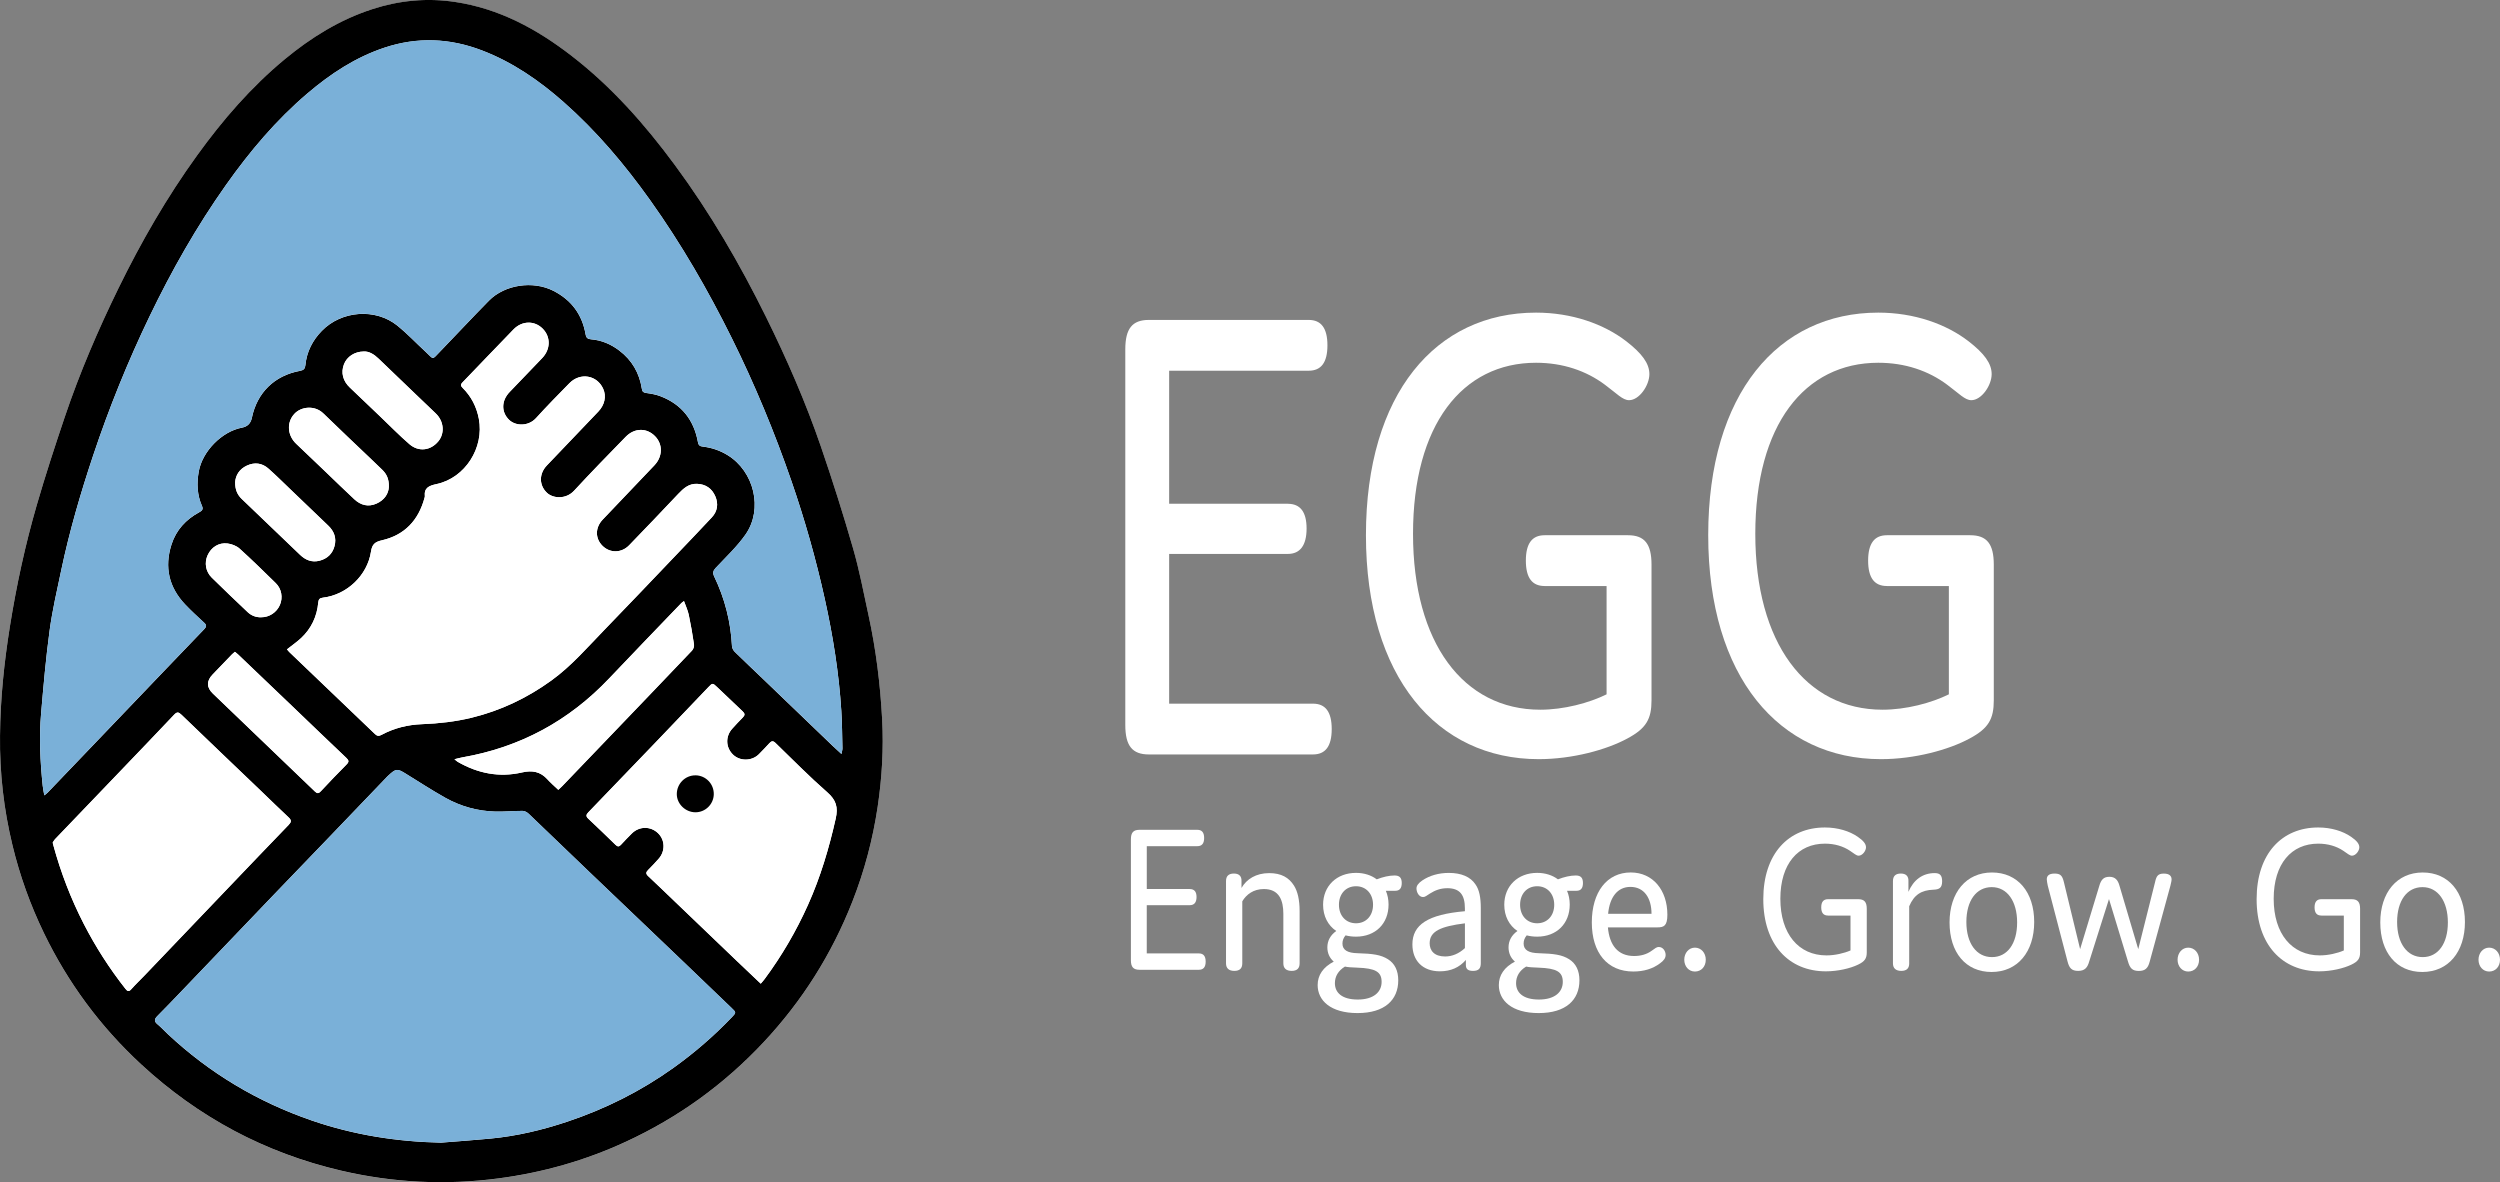 <?xml version="1.0" encoding="UTF-8"?>
<svg xmlns="http://www.w3.org/2000/svg" id="Layer_2" data-name="Layer 2" viewBox="0 0 950.99 449.72">
  <rect x="0" y="0" width="950.99" height="449.72" fill="#808080" stroke="none"/>
  <defs>
    <style>
      .cls-1 {
        fill: #fff;
      }

      .cls-2 {
        fill: #7ab0d8;
      }
    </style>
  </defs>
  <g id="Layer_1-2" data-name="Layer 1">
    <g>
      <path class="cls-1" d="M.01,279.84c-.17,14.11,1.42,28.01,4.73,41.73,2.78,11.52,6.76,22.59,11.9,33.25,9.19,19.05,21.57,35.78,37.1,50.12,21.79,20.11,47.14,33.65,76.03,40.39,19.72,4.6,39.67,5.59,59.76,2.96,16.91-2.22,33.15-6.84,48.65-14.01,19.88-9.21,37.31-21.82,52.29-37.81,14.65-15.65,25.9-33.47,33.74-53.42,4.59-11.66,7.78-23.7,9.64-36.1,1.66-11.04,2.3-22.13,1.71-33.26-.71-13.34-2.34-26.59-5.19-39.66-1.85-8.5-3.48-17.08-5.88-25.43-3.74-12.97-7.82-25.86-12.2-38.62-5.82-16.97-13-33.39-20.94-49.47-9.95-20.16-21.23-39.55-34.61-57.66-11.45-15.5-24.12-29.85-39.44-41.68-13.15-10.14-27.42-17.87-44.09-20.39-10.73-1.62-21.25-.62-31.56,2.71-12.44,4.03-23.33,10.79-33.34,19.07-12.85,10.62-23.63,23.14-33.37,36.61-11.51,15.92-21.27,32.88-29.89,50.5-7.78,15.91-14.74,32.18-20.42,48.96-3.76,11.11-7.4,22.27-10.66,33.54-4.39,15.14-7.72,30.55-10.21,46.12C1.57,252.04.12,265.88.01,279.84Z"></path>
      <path d="M.01,279.84c.11-13.96,1.56-27.8,3.76-41.57,2.49-15.57,5.82-30.98,10.21-46.12,3.26-11.26,6.91-22.43,10.66-33.54,5.67-16.78,12.64-33.05,20.42-48.96,8.62-17.62,18.38-34.58,29.89-50.5,9.73-13.47,20.52-25.98,33.37-36.61,10.01-8.28,20.9-15.04,33.34-19.07,10.31-3.34,20.83-4.34,31.56-2.71,16.67,2.52,30.94,10.25,44.09,20.39,15.33,11.82,28,26.18,39.44,41.68,13.38,18.11,24.65,37.5,34.61,57.66,7.94,16.08,15.12,32.5,20.94,49.47,4.38,12.77,8.46,25.65,12.2,38.62,2.41,8.35,4.03,16.92,5.88,25.43,2.85,13.07,4.48,26.32,5.19,39.66.59,11.13-.06,22.22-1.71,33.26-1.86,12.4-5.05,24.44-9.64,36.1-7.84,19.95-19.09,37.77-33.74,53.42-14.98,16-32.41,28.61-52.29,37.81-15.49,7.18-31.73,11.8-48.65,14.01-20.09,2.63-40.04,1.64-59.76-2.96-28.89-6.73-54.24-20.27-76.03-40.39-15.53-14.34-27.91-31.07-37.1-50.12-5.14-10.66-9.12-21.73-11.9-33.25C1.43,307.85-.16,293.95.01,279.84ZM320.09,286.79c.18-.96.39-1.54.37-2.12-.11-4.76-.13-9.52-.43-14.26-.9-14.33-3.17-28.46-6.27-42.47-3.37-15.23-7.61-30.22-12.71-44.95-6.41-18.54-13.9-36.63-22.61-54.21-9.07-18.31-19.25-35.95-31.12-52.6-9.68-13.57-20.36-26.25-32.88-37.3-9.3-8.2-19.38-15.18-31.05-19.66-12.27-4.7-24.65-5.23-37.16-1.06-11,3.66-20.48,9.9-29.23,17.35-11.95,10.16-21.98,22.07-31.01,34.83-11.18,15.8-20.69,32.58-29.09,50.01-8.29,17.21-15.44,34.89-21.49,53-4.75,14.23-8.96,28.64-12.07,43.34-1.62,7.68-3.41,15.34-4.46,23.11-1.43,10.49-2.34,21.06-3.25,31.62-.79,9.16-.33,18.33.61,27.47.12,1.15.38,2.29.61,3.68.62-.51.99-.77,1.3-1.09,5.12-5.33,10.23-10.67,15.34-16.01,9.9-10.35,19.8-20.7,29.71-31.05,4.83-5.05,9.66-10.11,14.52-15.13.88-.9.9-1.52-.05-2.39-2.44-2.25-4.9-4.5-7.19-6.91-6.24-6.56-8.01-14.24-5.24-22.86,1.76-5.5,5.44-9.47,10.47-12.22.98-.54,1.74-1.04,1.14-2.38-1.88-4.23-2.05-8.62-1.25-13.14,1.37-7.69,8.78-15.27,16.47-16.71q3.09-.58,3.73-3.7c1.99-9.61,8.59-16.11,18.32-17.9,1.39-.26,1.91-.8,2.05-2.17.5-5.1,2.7-9.4,6.27-13.06,7.49-7.69,20.37-8.7,28.73-1.96,3.78,3.05,7.11,6.64,10.7,9.92,3.29,3,2.23,3.34,5.67-.22,6.17-6.38,12.22-12.89,18.45-19.21,6.06-6.15,16.77-7.67,24.46-3.77,6.88,3.48,10.99,9.01,12.3,16.58.23,1.34.79,1.79,2.11,1.9,3.98.32,7.53,1.85,10.7,4.26,4.86,3.68,7.66,8.59,8.59,14.57.18,1.14.64,1.44,1.73,1.59,1.8.24,3.65.57,5.34,1.22,8.08,3.08,12.74,9.06,14.27,17.49.23,1.26.79,1.55,1.89,1.68,3.34.39,6.45,1.45,9.34,3.21,10.15,6.19,13.65,20.55,6.85,30.26-3.23,4.6-7.43,8.53-11.31,12.66-1.03,1.1-1.24,1.93-.58,3.29,4.02,8.36,6.28,17.18,6.75,26.46.04.76.52,1.66,1.08,2.21,3.47,3.41,7.03,6.74,10.54,10.11,8.89,8.53,17.76,17.07,26.65,25.6,1.01.97,2.06,1.91,3.38,3.13ZM167.94,434.65c6.22-.5,12.44-.93,18.65-1.53,10.02-.96,19.77-3.28,29.29-6.47,14.42-4.83,27.89-11.58,40.29-20.44,8.04-5.75,15.47-12.19,22.29-19.33,1.61-1.69,1.58-1.77-.11-3.38-6.12-5.86-12.22-11.75-18.35-17.6-11.97-11.44-23.96-22.86-35.92-34.3-7.66-7.33-15.27-14.7-22.94-22.01-.61-.58-1.55-1.12-2.34-1.12-3.49-.01-6.98.36-10.46.26-6.69-.2-13.04-1.95-18.87-5.2-5.2-2.9-10.18-6.17-15.25-9.29-3.11-1.91-3.63-1.87-6.38.67-.17.16-.34.31-.5.47-7.3,7.61-14.58,15.22-21.88,22.82-6.94,7.23-13.92,14.43-20.85,21.67-11.65,12.16-23.29,24.34-34.94,36.51-3.25,3.39-6.49,6.8-9.81,10.12-1.21,1.21-1.28,2.05.08,3.17,1.37,1.12,2.56,2.45,3.86,3.67,15.91,14.9,34.24,25.83,54.82,32.91,15.95,5.49,32.41,8.08,49.3,8.42ZM109.15,247.01c.37.43.61.75.89,1.02,10.89,10.41,21.78,20.81,32.65,31.24.83.8,1.52.77,2.43.27,4.82-2.6,10-3.86,15.47-4.07,6.36-.25,12.65-.95,18.87-2.47,11.06-2.71,21.09-7.49,30.29-14.15,7.68-5.55,13.8-12.72,20.34-19.44,8.86-9.12,17.61-18.35,26.39-27.54,4.79-5.01,9.59-10,14.31-15.07,2.16-2.32,2.55-5.14,1.32-8-1.28-2.98-3.64-4.63-6.96-4.75-3.14-.12-5.17,1.75-7.15,3.84-6.18,6.53-12.37,13.05-18.64,19.5-2.96,3.05-7.29,3.07-10.15.26-2.84-2.8-2.87-6.9.04-9.98,6.53-6.91,13.1-13.78,19.67-20.65,3.18-3.33,3.3-8,.25-11.1-3.18-3.23-7.79-3.2-11.16.26-6.6,6.77-13.21,13.52-19.61,20.47-3.16,3.42-8.06,2.97-10.33.82-3.03-2.86-3.09-7.21-.05-10.41,6.51-6.85,13.05-13.67,19.58-20.5,2.43-2.54,3.14-5.82,1.85-8.68-2.34-5.2-8.73-6.3-12.83-2.12-4.29,4.37-8.59,8.74-12.71,13.28-2.87,3.17-7.75,3.13-10.3.61-2.99-2.96-2.9-7.25.27-10.55,4.13-4.29,8.25-8.59,12.37-12.89,3.24-3.38,3.29-8.11.14-11.24-3.1-3.07-7.79-3-11.04.33-6.51,6.69-12.93,13.47-19.42,20.17-.83.86-.64,1.38.1,2.12,3.25,3.25,5.25,7.15,6.12,11.68,2.11,11.03-5.19,22.54-16.07,24.87-2.82.6-4.82,1.37-4.47,4.71.02.16-.07.33-.11.5-2.28,8.53-7.57,14.21-16.22,16.18-2.69.61-3.74,1.57-4.15,4.29-1.37,9.08-9.2,16.46-18.28,17.53-1.19.14-1.67.6-1.78,1.81-.48,5.34-2.63,9.94-6.57,13.6-1.62,1.5-3.46,2.76-5.34,4.25ZM289.38,374.19c.6-.72,1.07-1.22,1.47-1.76,6.53-8.82,12.04-18.26,16.53-28.27,4.73-10.54,8-21.54,10.53-32.81.96-4.26.17-7-3.17-9.93-6.84-5.99-13.24-12.5-19.78-18.84-.92-.89-1.53-.69-2.27.11-1.33,1.43-2.65,2.86-4.03,4.23-2.69,2.65-7.16,2.69-9.81.14-2.83-2.72-2.96-6.97-.28-9.9,1.31-1.44,2.62-2.89,4-4.25.84-.83.84-1.46-.02-2.27-3.3-3.1-6.55-6.25-9.84-9.35-1.63-1.54-1.68-1.54-3.26.12-6.7,6.99-13.36,14.01-20.06,20.99-8.52,8.89-17.06,17.76-25.61,26.62-.84.87-.96,1.5,0,2.4,3.51,3.29,6.97,6.63,10.42,9.99.76.74,1.31.7,2-.05,1.36-1.47,2.74-2.92,4.17-4.33,2.81-2.78,7.08-2.82,9.91-.13,2.72,2.58,2.86,6.87.28,9.76-1.3,1.45-2.61,2.9-4,4.26-.89.88-.93,1.49.02,2.37,3.56,3.32,7.05,6.72,10.57,10.08,7.69,7.37,15.38,14.74,23.08,22.11,2.97,2.84,5.97,5.67,9.16,8.7ZM20.04,320.54c.12.47.18.75.26,1.02,2.83,10.36,6.66,20.33,11.57,29.89,4.48,8.73,9.76,16.96,15.84,24.68.77.97,1.28,1.24,2.23.16,1.63-1.84,3.43-3.54,5.13-5.32,10.6-11.09,21.2-22.19,31.8-33.28,7.64-7.99,15.27-15.99,22.95-23.93,1.03-1.06,1.12-1.74,0-2.79-3.6-3.36-7.11-6.82-10.67-10.22-10.05-9.62-20.13-19.22-30.14-28.88-1.08-1.04-1.68-1.14-2.74-.02-6.76,7.16-13.58,14.26-20.4,21.37-8.32,8.68-16.65,17.35-24.97,26.04-.37.39-.62.91-.86,1.28ZM212.38,300.46c.57-.54,1.04-.95,1.46-1.39,6.18-6.44,12.36-12.89,18.54-19.33,10.3-10.74,20.61-21.48,30.87-32.27.51-.54.87-1.56.76-2.28-.56-3.79-1.21-7.56-2-11.31-.37-1.73-1.15-3.36-1.82-5.24-.59.45-.84.59-1.02.79-9.16,9.54-18.35,19.05-27.45,28.64-15.32,16.16-33.9,26.2-55.83,30.03-.9.16-1.79.42-3.02.71.66.53.94.81,1.27,1,7.65,4.4,15.8,6.03,24.45,4.02,3.83-.89,6.97-.35,9.65,2.63,1.25,1.39,2.69,2.61,4.15,4ZM89.37,247.95c-.44.38-.85.68-1.19,1.04-2.43,2.51-4.83,5.04-7.26,7.55q-3.65,3.77.1,7.34s.08.08.13.12c12.89,12.36,25.79,24.72,38.66,37.1.9.87,1.43.75,2.22-.1,3.21-3.42,6.44-6.83,9.76-10.15,1.04-1.04.97-1.58-.07-2.56-6.82-6.45-13.57-12.98-20.36-19.47-6.95-6.65-13.91-13.29-20.86-19.93-.32-.31-.68-.57-1.13-.93ZM147.92,185.2c.07-3.04-.89-4.87-2.45-6.42-1.42-1.41-2.88-2.78-4.33-4.16-6.04-5.77-12.13-11.49-18.11-17.32-3.34-3.26-8.53-2.64-11.09.18-2.97,3.26-2.65,8.15.76,11.37,3.74,3.53,7.46,7.1,11.18,10.66,3.64,3.48,7.23,7.01,10.92,10.43,2.41,2.24,5.25,3.03,8.39,1.64,3.07-1.35,4.61-3.8,4.73-6.37ZM89.45,183.47c-.03,2.88.88,4.78,2.53,6.36,7.39,7.09,14.77,14.19,22.18,21.25,2.05,1.95,4.47,2.97,7.37,2.22,2.97-.77,4.95-2.65,5.72-5.58.8-3.03-.13-5.62-2.4-7.78-4.81-4.58-9.58-9.19-14.38-13.78-2.77-2.65-5.49-5.36-8.36-7.9-2.4-2.13-5.24-2.5-8.16-1.16-2.93,1.34-4.35,3.75-4.51,6.38ZM138.34,133.71c-3.5.03-6.39,2-7.49,4.84-1.24,3.21-.42,6.37,2.25,8.89,3.91,3.7,7.79,7.43,11.68,11.14,3.64,3.48,7.17,7.09,10.97,10.38,3.52,3.04,8.05,2.44,10.96-1.06,2.59-3.12,2.14-7.73-1-10.68-2.54-2.39-5.05-4.82-7.57-7.24-4.71-4.52-9.42-9.03-14.12-13.55-1.7-1.64-3.6-2.84-5.68-2.73ZM99.32,234.81c3.1.03,5.93-1.84,7.17-4.72,1.19-2.78.63-6.1-1.57-8.25-4.54-4.44-9.06-8.89-13.77-13.14-1.18-1.06-2.98-1.76-4.58-1.96-3.37-.42-6.21,1.44-7.58,4.46-1.31,2.88-.78,6.22,1.59,8.55,4.48,4.41,9.04,8.74,13.6,13.07,1.42,1.34,3.16,2.04,5.15,1.99Z"></path>
      <path class="cls-2" d="M320.09,286.79c-1.32-1.23-2.37-2.16-3.38-3.13-8.89-8.53-17.76-17.07-26.65-25.6-3.51-3.37-7.07-6.69-10.54-10.11-.56-.55-1.04-1.45-1.08-2.21-.47-9.28-2.73-18.1-6.75-26.46-.65-1.36-.45-2.19.58-3.29,3.88-4.13,8.08-8.06,11.31-12.66,6.8-9.71,3.3-24.06-6.85-30.26-2.9-1.77-6.01-2.82-9.34-3.21-1.1-.13-1.66-.42-1.89-1.68-1.53-8.44-6.2-14.41-14.27-17.49-1.69-.65-3.53-.97-5.34-1.22-1.09-.15-1.56-.44-1.73-1.59-.93-5.98-3.73-10.89-8.59-14.57-3.17-2.4-6.72-3.93-10.7-4.26-1.31-.11-1.88-.57-2.11-1.9-1.31-7.57-5.42-13.09-12.3-16.58-7.69-3.89-18.4-2.37-24.46,3.77-6.24,6.32-12.28,12.83-18.45,19.21-3.44,3.56-2.37,3.22-5.67.22-3.6-3.28-6.93-6.88-10.7-9.92-8.36-6.74-21.24-5.73-28.73,1.96-3.56,3.66-5.76,7.96-6.27,13.06-.14,1.37-.66,1.92-2.05,2.17-9.73,1.79-16.33,8.29-18.32,17.9q-.65,3.12-3.73,3.7c-7.68,1.44-15.1,9.02-16.47,16.71-.8,4.51-.64,8.91,1.25,13.14.6,1.34-.16,1.84-1.14,2.38-5.03,2.74-8.71,6.72-10.47,12.22-2.76,8.62-1,16.3,5.24,22.86,2.29,2.41,4.75,4.66,7.19,6.91.94.87.92,1.49.05,2.39-4.87,5.02-9.69,10.08-14.52,15.13-9.9,10.35-19.81,20.7-29.71,31.05-5.11,5.34-10.22,10.68-15.34,16.01-.31.32-.68.58-1.3,1.09-.24-1.39-.5-2.53-.61-3.68-.94-9.14-1.4-18.31-.61-27.47.91-10.56,1.83-21.12,3.25-31.62,1.06-7.76,2.84-15.43,4.46-23.11,3.11-14.7,7.32-29.11,12.07-43.34,6.05-18.11,13.2-35.78,21.49-53,8.4-17.43,17.9-34.21,29.09-50.01,9.03-12.76,19.06-24.67,31.01-34.83,8.75-7.44,18.23-13.68,29.23-17.35,12.51-4.17,24.89-3.65,37.16,1.06,11.67,4.47,21.75,11.45,31.05,19.66,12.52,11.05,23.2,23.73,32.88,37.3,11.87,16.65,22.05,34.29,31.12,52.6,8.71,17.58,16.2,35.68,22.61,54.21,5.09,14.74,9.34,29.72,12.71,44.95,3.1,14.01,5.37,28.15,6.27,42.47.3,4.74.32,9.51.43,14.26.01.58-.2,1.16-.37,2.12Z"></path>
      <path class="cls-2" d="M167.94,434.65c-16.89-.34-33.35-2.93-49.3-8.42-20.58-7.08-38.91-18.01-54.82-32.91-1.3-1.21-2.49-2.55-3.86-3.67-1.37-1.11-1.29-1.96-.08-3.17,3.32-3.32,6.56-6.73,9.81-10.12,11.65-12.17,23.28-24.35,34.94-36.51,6.94-7.24,13.91-14.44,20.85-21.67,7.3-7.6,14.59-15.21,21.88-22.82.16-.17.33-.32.5-.47,2.74-2.54,3.27-2.59,6.38-.67,5.07,3.12,10.06,6.39,15.25,9.29,5.83,3.25,12.18,5,18.87,5.2,3.48.1,6.97-.27,10.46-.26.79,0,1.74.54,2.34,1.12,7.67,7.31,15.29,14.68,22.94,22.01,11.96,11.45,23.95,22.86,35.92,34.3,6.13,5.86,12.23,11.74,18.35,17.6,1.69,1.62,1.73,1.69.11,3.38-6.82,7.14-14.25,13.58-22.29,19.33-12.4,8.86-25.88,15.61-40.29,20.44-9.52,3.19-19.27,5.51-29.29,6.47-6.21.6-12.44,1.02-18.65,1.53Z"></path>
      <path class="cls-1" d="M109.15,247.01c1.88-1.48,3.72-2.74,5.34-4.25,3.93-3.66,6.09-8.26,6.57-13.6.11-1.21.59-1.67,1.78-1.81,9.07-1.07,16.91-8.45,18.28-17.53.41-2.72,1.45-3.68,4.15-4.29,8.66-1.97,13.94-7.65,16.22-16.18.04-.17.13-.34.11-.5-.36-3.34,1.64-4.1,4.47-4.71,10.88-2.33,18.18-13.84,16.07-24.87-.87-4.54-2.87-8.43-6.12-11.68-.74-.74-.93-1.26-.1-2.12,6.49-6.71,12.91-13.49,19.42-20.17,3.25-3.34,7.94-3.4,11.04-.33,3.16,3.13,3.1,7.86-.14,11.24-4.12,4.3-8.24,8.6-12.37,12.89-3.17,3.29-3.26,7.59-.27,10.55,2.55,2.52,7.43,2.55,10.3-.61,4.12-4.54,8.42-8.91,12.71-13.28,4.1-4.17,10.49-3.08,12.83,2.12,1.29,2.86.58,6.14-1.85,8.68-6.53,6.83-13.07,13.66-19.58,20.5-3.04,3.2-2.98,7.54.05,10.41,2.27,2.14,7.17,2.6,10.33-.82,6.41-6.94,13.02-13.7,19.61-20.47,3.37-3.46,7.98-3.49,11.16-.26,3.05,3.1,2.93,7.77-.25,11.1-6.57,6.87-13.14,13.74-19.67,20.65-2.91,3.08-2.88,7.18-.04,9.98,2.86,2.82,7.19,2.79,10.15-.26,6.27-6.45,12.46-12.97,18.64-19.5,1.98-2.09,4.01-3.95,7.15-3.84,3.32.13,5.68,1.78,6.96,4.75,1.23,2.86.84,5.68-1.32,8-4.72,5.07-9.53,10.06-14.31,15.07-8.79,9.19-17.53,18.42-26.39,27.54-6.54,6.73-12.66,13.89-20.34,19.44-9.2,6.65-19.24,11.44-30.29,14.15-6.21,1.52-12.51,2.22-18.87,2.47-5.47.21-10.64,1.47-15.47,4.07-.92.49-1.6.53-2.43-.27-10.86-10.43-21.76-20.83-32.65-31.24-.28-.27-.52-.59-.89-1.02Z"></path>
      <path class="cls-1" d="M289.38,374.19c-3.19-3.03-6.19-5.85-9.16-8.7-7.7-7.36-15.39-14.74-23.08-22.11-3.52-3.37-7.01-6.76-10.57-10.08-.95-.89-.91-1.5-.02-2.37,1.39-1.36,2.7-2.81,4-4.26,2.58-2.89,2.44-7.18-.28-9.76-2.83-2.69-7.09-2.65-9.91.13-1.42,1.41-2.81,2.86-4.17,4.33-.69.74-1.24.79-2,.05-3.44-3.36-6.91-6.7-10.42-9.99-.96-.9-.84-1.52,0-2.4,8.55-8.86,17.09-17.74,25.61-26.62,6.7-6.99,13.37-14,20.06-20.99,1.58-1.65,1.63-1.66,3.26-.12,3.29,3.1,6.54,6.25,9.84,9.35.86.81.86,1.43.02,2.27-1.38,1.37-2.69,2.82-4,4.25-2.68,2.93-2.55,7.18.28,9.9,2.66,2.55,7.12,2.51,9.81-.14,1.39-1.37,2.71-2.8,4.03-4.23.74-.8,1.35-1.01,2.27-.11,6.54,6.34,12.94,12.85,19.78,18.84,3.34,2.92,4.12,5.67,3.17,9.93-2.53,11.27-5.8,22.27-10.53,32.81-4.49,10.01-9.99,19.45-16.53,28.27-.4.54-.86,1.04-1.47,1.76ZM264.56,294.93c-3.89-.04-7.09,3.16-7.11,7.1-.02,3.74,3.25,6.94,7.09,6.95,3.77.01,6.9-3.05,6.98-6.84.08-3.94-3.04-7.18-6.96-7.22Z"></path>
      <path class="cls-1" d="M20.04,320.54c.24-.37.49-.88.86-1.28,8.31-8.69,16.65-17.36,24.97-26.04,6.81-7.11,13.63-14.22,20.4-21.37,1.06-1.12,1.66-1.02,2.74.02,10.01,9.66,20.09,19.26,30.14,28.88,3.56,3.41,7.07,6.86,10.67,10.22,1.12,1.04,1.02,1.73,0,2.79-7.68,7.95-15.31,15.94-22.95,23.93-10.6,11.09-21.2,22.19-31.8,33.28-1.7,1.78-3.5,3.47-5.13,5.32-.95,1.08-1.46.81-2.23-.16-6.08-7.72-11.35-15.95-15.84-24.68-4.9-9.55-8.74-19.53-11.57-29.89-.08-.27-.14-.55-.26-1.02Z"></path>
      <path class="cls-1" d="M212.38,300.46c-1.46-1.39-2.9-2.61-4.15-4-2.68-2.97-5.82-3.52-9.65-2.63-8.65,2.01-16.8.38-24.45-4.02-.33-.19-.61-.48-1.27-1,1.23-.29,2.11-.55,3.02-.71,21.94-3.83,40.51-13.87,55.83-30.03,9.1-9.6,18.29-19.1,27.45-28.64.19-.2.43-.34,1.02-.79.67,1.88,1.45,3.52,1.82,5.24.8,3.74,1.44,7.52,2,11.31.11.72-.25,1.74-.76,2.28-10.26,10.79-20.57,21.52-30.87,32.27-6.18,6.45-12.36,12.89-18.54,19.33-.43.44-.89.85-1.46,1.39Z"></path>
      <path class="cls-1" d="M89.37,247.95c.44.36.81.63,1.13.93,6.96,6.64,13.92,13.28,20.86,19.93,6.78,6.49,13.53,13.02,20.36,19.47,1.04.98,1.11,1.52.07,2.56-3.32,3.31-6.55,6.72-9.76,10.15-.8.85-1.32.97-2.22.1-12.87-12.39-25.77-24.74-38.66-37.1-.04-.04-.08-.08-.13-.12q-3.76-3.58-.1-7.34c2.43-2.51,4.83-5.04,7.26-7.55.34-.36.75-.65,1.19-1.04Z"></path>
      <path class="cls-1" d="M147.92,185.2c-.12,2.57-1.66,5.01-4.73,6.37-3.14,1.38-5.98.59-8.39-1.64-3.69-3.42-7.28-6.95-10.92-10.43-3.72-3.56-7.43-7.12-11.18-10.66-3.4-3.21-3.73-8.1-.76-11.37,2.56-2.82,7.75-3.44,11.09-.18,5.98,5.83,12.07,11.55,18.11,17.32,1.45,1.38,2.91,2.75,4.33,4.16,1.56,1.55,2.52,3.38,2.45,6.42Z"></path>
      <path class="cls-1" d="M89.45,183.47c.16-2.63,1.58-5.04,4.51-6.38,2.93-1.34,5.76-.97,8.16,1.16,2.87,2.54,5.59,5.25,8.36,7.9,4.8,4.59,9.57,9.2,14.38,13.78,2.27,2.16,3.2,4.75,2.4,7.78-.78,2.94-2.76,4.81-5.72,5.58-2.9.75-5.32-.26-7.37-2.22-7.42-7.06-14.8-14.16-22.18-21.25-1.65-1.58-2.56-3.49-2.53-6.36Z"></path>
      <path class="cls-1" d="M138.34,133.71c2.08-.11,3.97,1.09,5.68,2.73,4.7,4.52,9.41,9.04,14.12,13.55,2.52,2.42,5.03,4.84,7.57,7.24,3.14,2.96,3.59,7.57,1,10.68-2.91,3.5-7.44,4.1-10.96,1.06-3.81-3.29-7.33-6.9-10.97-10.38-3.89-3.71-7.77-7.44-11.68-11.14-2.67-2.52-3.49-5.68-2.25-8.89,1.1-2.84,3.99-4.81,7.49-4.84Z"></path>
      <path class="cls-1" d="M99.32,234.81c-1.99.05-3.73-.65-5.15-1.99-4.57-4.32-9.12-8.66-13.6-13.07-2.37-2.33-2.9-5.67-1.59-8.55,1.38-3.02,4.22-4.89,7.58-4.46,1.6.2,3.41.9,4.58,1.96,4.71,4.25,9.23,8.71,13.77,13.14,2.2,2.16,2.76,5.47,1.57,8.25-1.23,2.88-4.07,4.74-7.17,4.71Z"></path>
      <path d="M264.56,294.93c3.92.04,7.04,3.28,6.96,7.22-.08,3.79-3.2,6.85-6.98,6.84-3.84-.01-7.11-3.22-7.09-6.95.02-3.94,3.22-7.14,7.11-7.1Z"></path>
    </g>
    <g>
      <path class="cls-1" d="M489.9,191.64c4.68,0,7.12,3.05,7.12,9.41s-2.44,9.66-7.12,9.66h-45.16v56.96h54.72c4.68,0,7.12,3.05,7.12,9.66s-2.44,9.66-7.12,9.66h-62.45c-6.31,0-8.95-3.31-8.95-11.19v-142.91c0-7.88,2.64-11.19,8.95-11.19h60.82c4.68,0,7.12,3.05,7.12,9.66s-2.44,9.66-7.12,9.66h-53.09v50.6h45.16Z"></path>
      <path class="cls-1" d="M587.55,222.92c-4.68,0-7.12-3.05-7.12-9.66s2.44-9.66,7.12-9.66h31.73c6.31,0,8.95,3.31,8.95,11.19v51.62c0,7.12-2.03,10.68-9.15,14.49-7.93,4.32-20.95,7.88-33.77,7.88-38.65,0-65.71-31.28-65.71-85.18s26.65-84.68,64.69-84.68c13.63,0,25.83,4.32,34.38,10.93,5.9,4.58,8.75,8.39,8.75,12.46,0,4.32-3.87,9.92-7.73,9.92-2.44,0-4.68-2.54-9.15-5.85-7.12-5.34-16.07-8.39-26.24-8.39-28.07,0-46.79,23.65-46.79,65.1s19.12,66.88,48.41,66.88c8.95,0,18.51-2.54,25.22-5.85v-41.19h-23.6Z"></path>
      <path class="cls-1" d="M717.75,222.92c-4.68,0-7.12-3.05-7.12-9.66s2.44-9.66,7.12-9.66h31.73c6.31,0,8.95,3.31,8.95,11.19v51.62c0,7.12-2.03,10.68-9.15,14.49-7.93,4.32-20.95,7.88-33.77,7.88-38.65,0-65.71-31.28-65.71-85.18s26.65-84.68,64.69-84.68c13.63,0,25.83,4.32,34.38,10.93,5.9,4.58,8.75,8.39,8.75,12.46,0,4.32-3.87,9.92-7.73,9.92-2.44,0-4.68-2.54-9.15-5.85-7.12-5.34-16.07-8.39-26.24-8.39-28.07,0-46.79,23.65-46.79,65.1s19.12,66.88,48.41,66.88c8.95,0,18.51-2.54,25.22-5.85v-41.19h-23.6Z"></path>
    </g>
    <g>
      <path class="cls-1" d="M452.58,338.19c1.7,0,2.58.98,2.58,3.03s-.88,3.11-2.58,3.11h-16.36v18.35h19.83c1.7,0,2.58.98,2.58,3.11s-.89,3.11-2.58,3.11h-22.62c-2.29,0-3.24-1.07-3.24-3.6v-46.04c0-2.54.96-3.6,3.24-3.6h22.04c1.7,0,2.58.98,2.58,3.11s-.89,3.11-2.58,3.11h-19.24v16.3h16.36Z"></path>
      <path class="cls-1" d="M472.26,335.16v2.62c1.92-3.36,5.53-5.65,10.54-5.65,4.64,0,7.52,1.72,9.43,4.75,1.4,2.21,2.14,5.49,2.14,9.67v19.9c0,1.88-.96,2.87-3.02,2.87s-3.17-.98-3.17-2.87v-18.84c0-2.46-.37-4.83-1.47-6.55-1.25-1.97-3.24-2.87-5.97-2.87-3.91,0-6.63,2.05-8.18,4.67v23.59c0,1.88-.96,2.87-3.02,2.87s-3.17-.98-3.17-2.87v-31.29c0-1.88.96-2.87,3.02-2.87s2.95,1.15,2.87,2.87Z"></path>
      <path class="cls-1" d="M530.78,338.85h-3.61c.66,1.56,1.03,3.28,1.03,5.24,0,7.29-5.01,12.21-12.38,12.21-1.4,0-2.73-.16-3.98-.49-.81.98-1.18,1.97-1.18,3.11,0,2.54,2.06,3.6,5.75,3.68,5.75.17,8.84.57,11.57,2.29,2.58,1.64,3.91,4.34,3.91,8.03,0,7.45-5.16,12.45-15.48,12.45s-15.18-4.83-15.18-10.65c0-3.77,2.06-6.8,6.12-8.93-1.62-1.39-2.43-3.28-2.43-5.41,0-2.54,1.18-4.67,3.39-6.23-3.17-2.13-5.01-5.65-5.01-9.99,0-7.13,5.16-12.12,12.53-12.12,3.1,0,5.82.9,7.88,2.46,2.29-.9,4.72-1.47,6.78-1.47,1.92,0,2.73.9,2.73,2.87s-.81,2.95-2.43,2.95ZM511.62,367.68c-2.58,1.56-3.83,3.77-3.83,6.31,0,3.6,2.65,6.23,8.7,6.23s9.07-2.87,9.07-6.72-2.36-5.16-9.21-5.41c-2.14-.08-3.76-.16-4.72-.41ZM522.3,344.17c0-4.18-2.65-7.05-6.48-7.05s-6.49,2.87-6.49,7.05,2.65,7.04,6.49,7.04,6.48-2.87,6.48-7.04Z"></path>
      <path class="cls-1" d="M550.54,337.87c-2.5,0-4.57.74-6.63,2.05-1.18.74-1.77,1.31-2.58,1.31-1.62,0-2.51-1.88-2.51-3.28,0-.98.66-1.97,2.21-3.03,2.8-1.88,6.26-2.87,10.1-2.87,4.72,0,8.25,1.47,10.17,4.42,1.4,1.97,1.99,4.91,1.99,8.93v20.97c0,1.96-.74,2.95-2.95,2.95-1.84,0-2.73-.65-2.73-2.21v-1.97c-2.43,2.87-5.75,4.34-9.87,4.34-6.63,0-10.47-4.1-10.47-10.24,0-7.45,5.82-11.39,19.97-12.62v-1.06c0-5.08-1.84-7.7-6.71-7.7ZM543.83,358.76c0,2.87,1.77,5.08,5.9,5.08,2.65,0,5.23-1.06,7.52-3.19v-9.42c-9.21,1.15-13.41,3.03-13.41,7.54Z"></path>
      <path class="cls-1" d="M599.7,338.85h-3.61c.66,1.56,1.03,3.28,1.03,5.24,0,7.29-5.01,12.21-12.38,12.21-1.4,0-2.73-.16-3.98-.49-.81.98-1.18,1.97-1.18,3.11,0,2.54,2.06,3.6,5.75,3.68,5.75.17,8.84.57,11.57,2.29,2.58,1.64,3.91,4.34,3.91,8.03,0,7.45-5.16,12.45-15.48,12.45s-15.18-4.83-15.18-10.65c0-3.77,2.06-6.8,6.12-8.93-1.62-1.39-2.43-3.28-2.43-5.41,0-2.54,1.18-4.67,3.39-6.23-3.17-2.13-5.01-5.65-5.01-9.99,0-7.13,5.16-12.12,12.53-12.12,3.1,0,5.82.9,7.89,2.46,2.28-.9,4.72-1.47,6.78-1.47,1.92,0,2.73.9,2.73,2.87s-.81,2.95-2.43,2.95ZM580.54,367.68c-2.58,1.56-3.83,3.77-3.83,6.31,0,3.6,2.65,6.23,8.7,6.23s9.07-2.87,9.07-6.72-2.36-5.16-9.21-5.41c-2.14-.08-3.76-.16-4.72-.41ZM591.22,344.17c0-4.18-2.65-7.05-6.49-7.05s-6.49,2.87-6.49,7.05,2.66,7.04,6.49,7.04,6.49-2.87,6.49-7.04Z"></path>
      <path class="cls-1" d="M633.6,363.26c0,1.15-.66,2.13-2.14,3.19-2.73,2.05-6.12,3.11-10.17,3.11-9.88,0-15.77-7.13-15.77-18.67s5.75-19.01,14.81-19.01c8.48,0,13.93,6.8,13.93,16.06,0,4.34-1.4,4.83-3.83,4.83h-18.79c.59,6.72,3.76,10.89,9.95,10.89,2.43,0,4.79-.57,6.78-2.05,1.11-.82,1.84-1.39,2.58-1.39,1.77,0,2.65,1.72,2.65,3.03ZM611.72,347.61h16.51c0-5.98-2.8-10.24-8.03-10.24-4.86,0-7.88,3.85-8.48,10.24Z"></path>
      <path class="cls-1" d="M644.74,369.57c-2.36,0-4.05-1.97-4.05-4.5s1.7-4.59,4.05-4.59,4.13,1.97,4.13,4.59-1.7,4.5-4.13,4.5Z"></path>
      <path class="cls-1" d="M695.37,348.27c-1.7,0-2.58-.98-2.58-3.11s.89-3.11,2.58-3.11h11.5c2.28,0,3.24,1.06,3.24,3.6v16.63c0,2.29-.74,3.44-3.32,4.67-2.88,1.39-7.59,2.54-12.24,2.54-14,0-23.8-10.08-23.8-27.44s9.65-27.28,23.44-27.28c4.94,0,9.36,1.39,12.46,3.52,2.14,1.47,3.17,2.7,3.17,4.02,0,1.39-1.4,3.19-2.8,3.19-.88,0-1.7-.82-3.32-1.88-2.58-1.72-5.82-2.7-9.51-2.7-10.17,0-16.95,7.62-16.95,20.97s6.93,21.54,17.54,21.54c3.24,0,6.71-.82,9.14-1.88v-13.27h-8.55Z"></path>
      <path class="cls-1" d="M726.26,366.45c0,1.88-.96,2.87-3.02,2.87s-3.17-.98-3.17-2.87v-31.29c0-1.88.96-2.87,3.02-2.87s2.95,1.15,2.87,2.87v4.09c1.92-4.5,5.31-7.13,10.02-7.13,1.99,0,2.8.9,2.8,3.11,0,2.54-1.11,3.11-3.24,3.2-4.72.16-7.44,1.97-9.29,6.31v21.71Z"></path>
      <path class="cls-1" d="M757.73,331.89c9.8,0,16.07,7.45,16.07,18.84s-6.34,19.01-16.21,19.01-15.99-7.45-15.99-18.84,6.34-19.01,16.14-19.01ZM757.73,364.08c5.9,0,9.58-5.16,9.58-13.19s-3.76-13.43-9.65-13.43-9.66,5.16-9.66,13.27,3.83,13.35,9.73,13.35Z"></path>
      <path class="cls-1" d="M794.73,365.72c-.66,2.38-1.7,3.6-4.2,3.6s-3.39-1.06-4.05-3.6l-7.52-28.83c-.15-.82-.37-1.8-.37-2.38,0-1.23.66-2.21,2.95-2.21s2.95.82,3.54,3.19l6.19,25.56,7.3-24.08c.66-2.29,1.62-3.44,3.83-3.44s3.24,1.23,3.83,3.36l7.15,24.17,6.41-25.56c.51-2.29,1.11-3.19,3.32-3.19s2.95.98,2.95,2.21c0,.74-.29,1.56-.44,2.38l-7.89,28.92c-.66,2.54-1.77,3.52-4.13,3.52-2.5,0-3.39-1.06-4.13-3.6l-7.22-23.75-7.52,23.75Z"></path>
      <path class="cls-1" d="M832.39,369.57c-2.36,0-4.05-1.97-4.05-4.5s1.7-4.59,4.05-4.59,4.13,1.97,4.13,4.59-1.7,4.5-4.13,4.5Z"></path>
      <path class="cls-1" d="M883.03,348.27c-1.7,0-2.58-.98-2.58-3.11s.89-3.11,2.58-3.11h11.5c2.28,0,3.24,1.06,3.24,3.6v16.63c0,2.29-.74,3.44-3.32,4.67-2.88,1.39-7.59,2.54-12.24,2.54-14,0-23.8-10.08-23.8-27.44s9.65-27.28,23.44-27.28c4.94,0,9.36,1.39,12.46,3.52,2.14,1.47,3.17,2.7,3.17,4.02,0,1.39-1.4,3.19-2.8,3.19-.88,0-1.7-.82-3.32-1.88-2.58-1.72-5.82-2.7-9.51-2.7-10.17,0-16.95,7.62-16.95,20.97s6.93,21.54,17.54,21.54c3.24,0,6.71-.82,9.14-1.88v-13.27h-8.55Z"></path>
      <path class="cls-1" d="M921.58,331.89c9.8,0,16.07,7.45,16.07,18.84s-6.34,19.01-16.21,19.01-15.99-7.45-15.99-18.84,6.34-19.01,16.14-19.01ZM921.58,364.08c5.9,0,9.58-5.16,9.58-13.19s-3.76-13.43-9.65-13.43-9.66,5.16-9.66,13.27,3.83,13.35,9.73,13.35Z"></path>
      <path class="cls-1" d="M946.86,369.57c-2.36,0-4.05-1.97-4.05-4.5s1.7-4.59,4.05-4.59,4.13,1.97,4.13,4.59-1.7,4.5-4.13,4.5Z"></path>
    </g>
  </g>
</svg>
